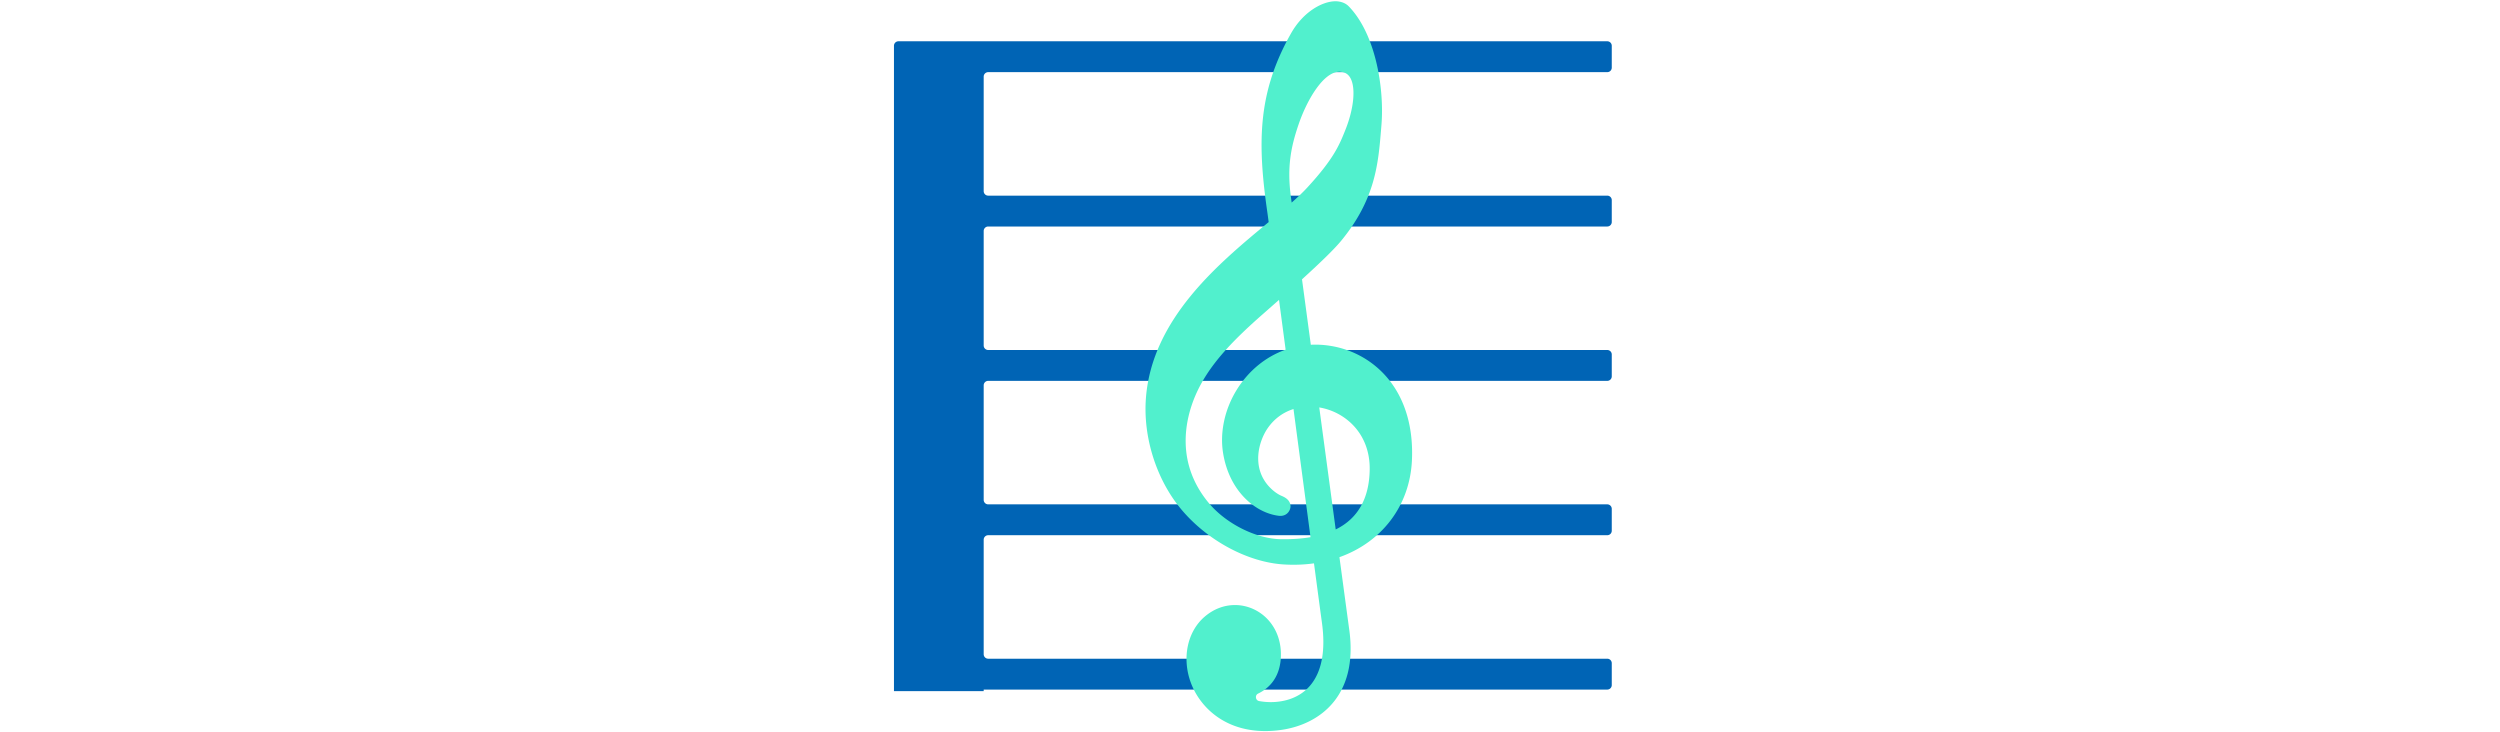 <svg id="th_fir_u1F3BC-musicalscore" width="100%" height="100%" xmlns="http://www.w3.org/2000/svg" version="1.1" xmlns:xlink="http://www.w3.org/1999/xlink" xmlns:svgjs="http://svgjs.com/svgjs" preserveAspectRatio="xMidYMid meet" viewBox="0 0 512 512" style="height:150px" data-uid="fir_u1F3BC-musicalscore" data-keyword="u1F3BC-musicalscore" data-complex="true" data-coll="fir" data-c="{&quot;445056&quot;:[&quot;fir_u1F3BC-musicalscore_l_1&quot;],&quot;b9c5c6&quot;:[&quot;fir_u1F3BC-musicalscore_l_0&quot;]}" data-colors="[&quot;#b9c5c6&quot;,&quot;#445056&quot;]"><defs id="SvgjsDefs5481"></defs><path id="fir_u1F3BC-musicalscore_l_0" d="M508.89 47.299V31.996A3.138 3.138 0 0 0 505.752 28.858H10.248A3.138 3.138 0 0 0 7.11 31.996V483.143H69.832V482.049H505.751A3.138 3.138 0 0 0 508.889 478.911V463.608A3.138 3.138 0 0 0 505.751 460.47H72.971A3.138 3.138 0 0 1 69.833 457.332V377.284A3.138 3.138 0 0 1 72.971 374.146H505.752A3.138 3.138 0 0 0 508.89 371.008V355.705A3.138 3.138 0 0 0 505.752 352.567H72.971A3.138 3.138 0 0 1 69.833 349.429V269.38A3.138 3.138 0 0 1 72.971 266.242H505.752A3.138 3.138 0 0 0 508.89 263.104V247.801A3.138 3.138 0 0 0 505.752 244.663H72.971A3.138 3.138 0 0 1 69.833 241.525V161.477A3.138 3.138 0 0 1 72.971 158.339H505.752A3.138 3.138 0 0 0 508.89 155.201V139.898A3.138 3.138 0 0 0 505.752 136.76H72.971A3.138 3.138 0 0 1 69.833 133.622V53.575A3.138 3.138 0 0 1 72.971 50.437H505.752A3.138 3.138 0 0 0 508.89 47.299Z " data-color-original="#b9c5c6" fill="#0064b5" class="b9c5c6"></path><path id="fir_u1F3BC-musicalscore_l_1" d="M353.18 265.535C342.937 252.702 328.248 244.241 311.821 241.711A66.255 66.255 0 0 0 298.513 240.995L292.353 195.262C306.224 182.654 315.16 173.865 319.64 168.425C343.638 139.288 345.674 114.414 347.643 90.36L347.888 87.388C348.997 74.096 347.761 58.42 344.496 44.378C341.724 32.45 336.099 15.843 325.055 4.462C323.396 2.751 321.27 1.664 318.554 1.139A14.861 14.861 0 0 0 315.753 0.884C306.885 0.884 293.374 7.916 284.665 23.355C261.483 64.455 260.981 99.107 268.165 148.675C268.236 149.171 268.545 151.46 269.052 155.247L267.878 156.22C234.043 184.264 187.704 222.673 183.272 277.925C181.054 305.563 190.662 335.681 208.344 356.529C226.723 378.197 254.787 393.139 279.842 394.596C287 395.013 294.022 394.747 300.734 393.808C304.084 418.984 305.868 432.318 306.183 434.525C309.058 454.647 306.245 469.772 297.825 479.482C289.273 489.343 277.094 490.816 270.595 490.816C267.875 490.816 265.142 490.575 262.472 490.099C260.649 489.774 260.257 488.324 260.173 487.715C260.09 487.111 260.076 485.619 261.732 484.82C268.497 481.556 276.732 474.564 277.551 459.79C278.13 449.364 274.836 439.804 268.278 432.871C262.317 426.569 254.02 422.955 245.513 422.955C237.827 422.955 230.474 425.789 224.249 431.15C212.136 441.581 208.288 460.144 214.673 477.341C220.725 493.642 237.569 511.06 266.695 511.057A79.4 79.4 0 0 0 276.573 510.42C292.924 508.358 306.692 500.957 315.342 489.581C324.954 476.937 328.291 460.019 325.258 439.292C325.111 438.281 322.846 421.533 318.525 389.492C348.301 378.922 367.587 353.474 369.175 322.243C370.319 299.688 364.789 280.079 353.18 265.535ZM227.981 352.572C203.287 323.777 210.939 292.742 217.697 276.804C226.5 256.049 242.996 238.893 265.056 219.519L265.808 218.858C268.903 216.14 272.489 212.991 276.284 209.636L280.903 244.437C267.087 249.312 255.117 259.057 246.904 272.208C238.319 285.955 234.788 302.252 237.217 316.922C241.742 344.245 260.507 358.693 276.029 360.553C276.468 360.606 276.872 360.631 277.263 360.631C280.284 360.631 282.678 359.046 283.83 356.283A6.152 6.152 0 0 0 283.849 351.538C283.008 349.501 281.161 347.915 278.206 346.69C275.449 345.545 272.479 343.416 269.846 340.695C256.666 327.08 261.977 308.152 268.762 298.751C273.246 292.539 279.286 288.168 286.408 285.935C290.593 317.472 294.826 349.373 298.301 375.515C292.159 376.554 285.338 377.035 277.876 376.94C260.842 376.73 240.313 366.697 227.981 352.572ZM339.673 328.405C339.336 348.55 331.349 362.554 315.91 370.117L304.415 284.812C322.671 287.863 340.095 303.144 339.673 328.405ZM289.958 86.988C296.021 69.252 307.533 50.162 318.478 50.162C318.834 50.162 319.195 50.182 319.55 50.221C322.509 50.547 324.562 51.822 326.007 54.234C330.065 61 328.723 75.706 322.67 90.827L322.624 90.94C318.506 101.233 314.615 110.956 296.087 131.061C293.259 134.13 289.758 137.507 285.123 141.621C284.881 139.828 284.721 138.644 284.651 138.136C281.759 116.936 284.537 102.847 289.958 86.988Z " data-color-original="#445056" fill="#51f0cd" class="445056"></path></svg>